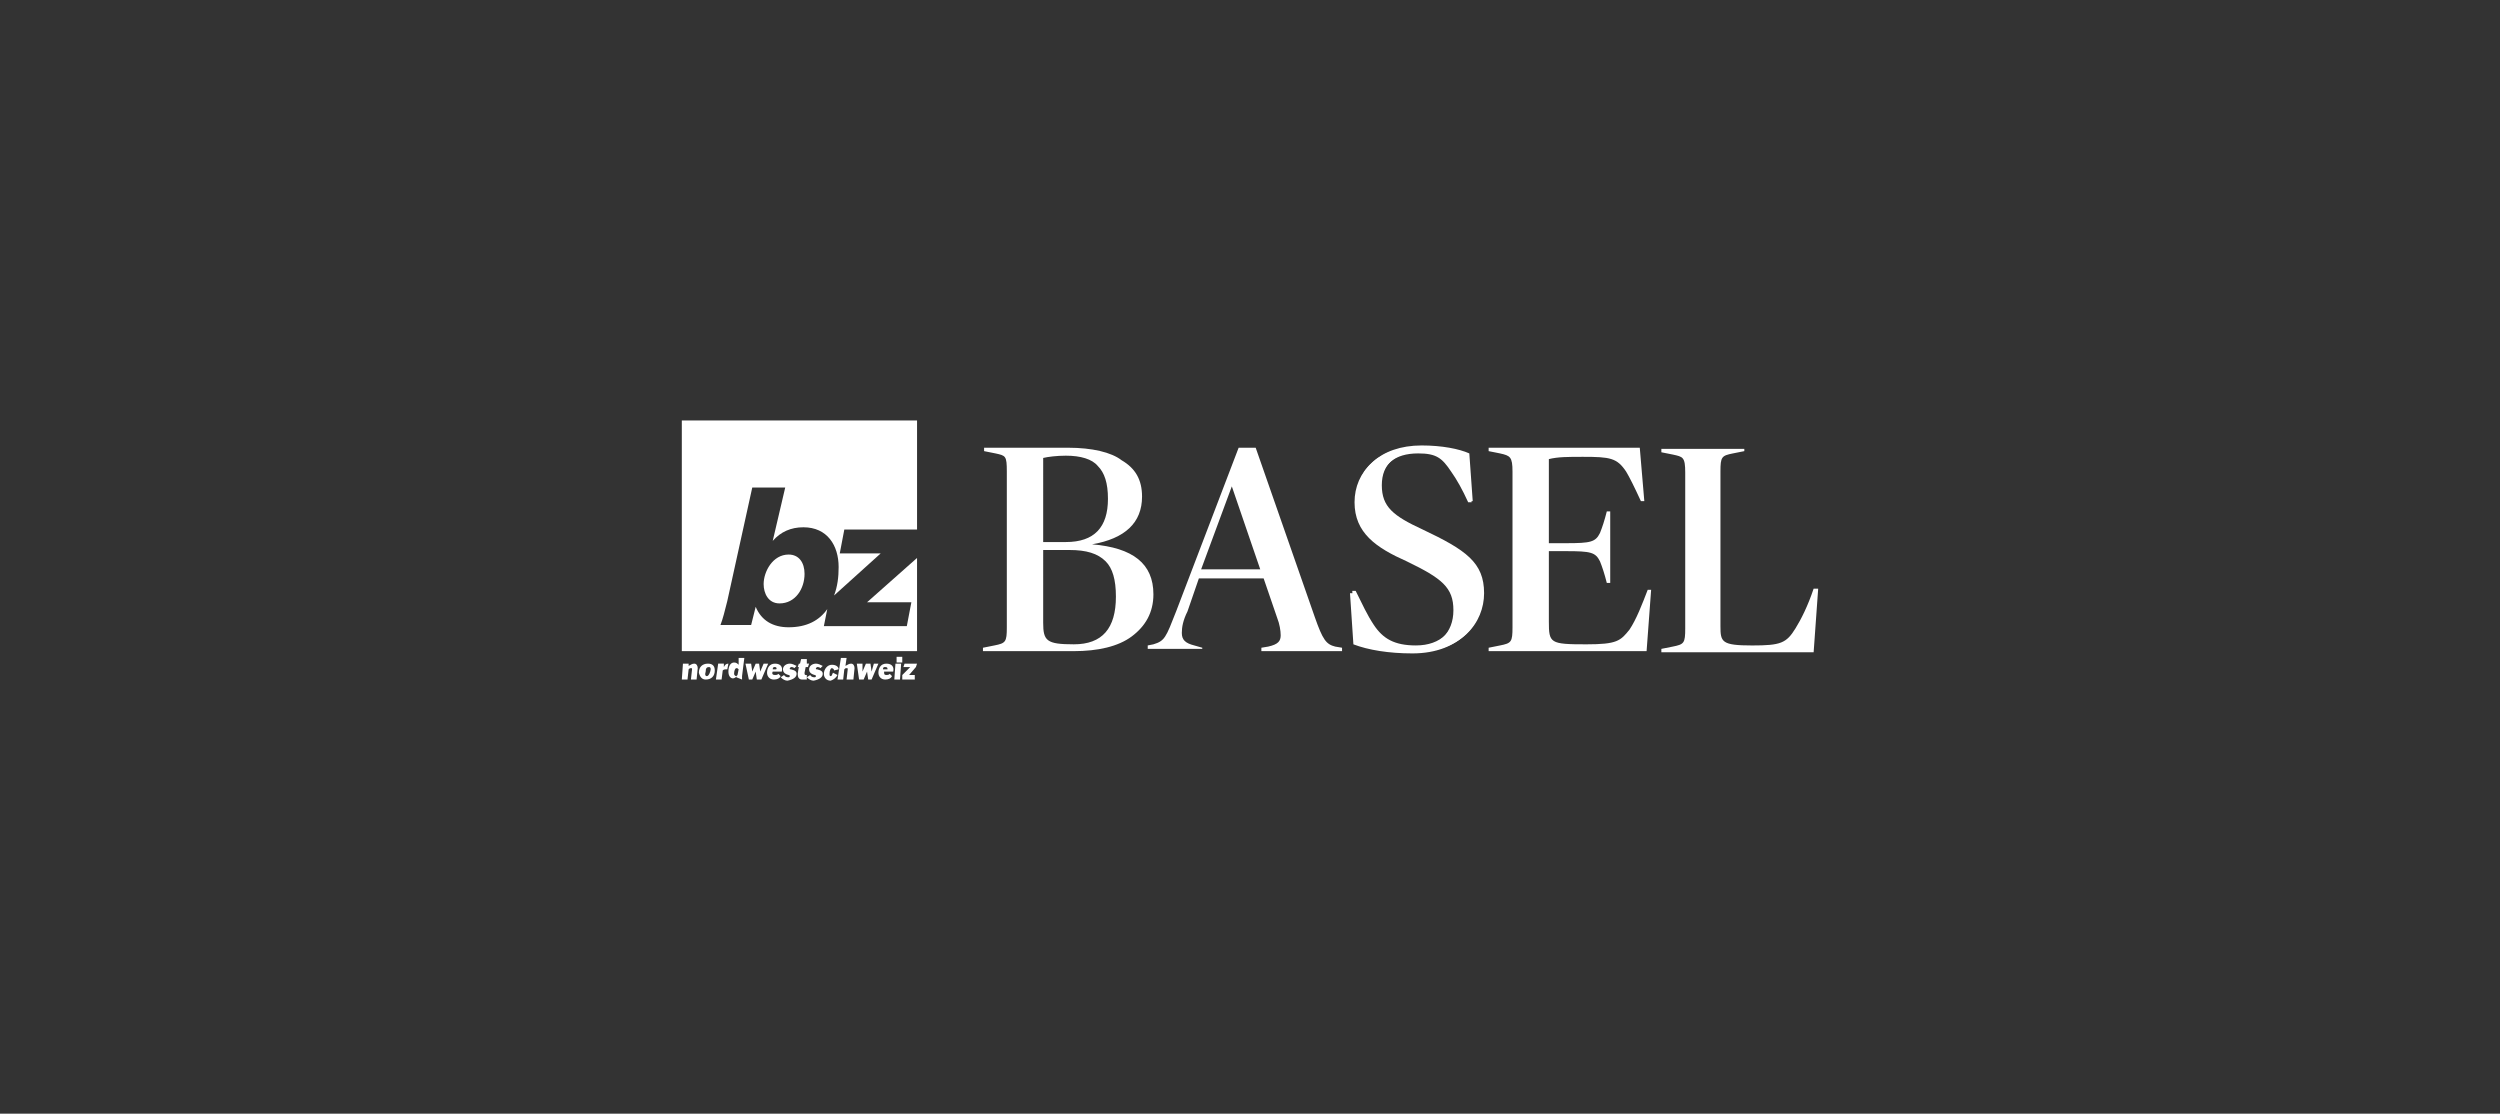 <?xml version="1.0" encoding="utf-8"?>
<!-- Generator: Adobe Illustrator 21.1.0, SVG Export Plug-In . SVG Version: 6.00 Build 0)  -->
<!DOCTYPE svg PUBLIC "-//W3C//DTD SVG 1.1//EN" "http://www.w3.org/Graphics/SVG/1.1/DTD/svg11.dtd">
<svg version="1.1" id="Layer_1" xmlns="http://www.w3.org/2000/svg" xmlns:xlink="http://www.w3.org/1999/xlink" x="0px" y="0px"
	 viewBox="0 0 220 98" style="enable-background:new 0 0 220 98;" xml:space="preserve">
<rect x="0" y="0" width="220" height="98" fill="#333333" stroke="none"/>
<style type="text/css">
	.st0{fill:#FFFFFF;}
</style>
<g>
	<path class="st0" d="M94,39.4h-7.4h0v0v0.3v0l0,0l1,0.2c0.9,0.2,1,0.2,1,1.6v13.7c0,1.3-0.1,1.4-1.1,1.6l-1,0.2l0,0l0,0l0,0.3l0,0
		h0h8c2.1,0,3.9-0.4,5.1-1.3c1.2-0.9,1.9-2.1,1.9-3.7c0-2.7-1.8-4.1-5.4-4.4c2.9-0.5,4.4-1.9,4.4-4.2c0-1.5-0.6-2.5-1.8-3.2
		C97.8,39.8,96.1,39.4,94,39.4L94,39.4z M91.8,40.3c0.4-0.1,1.2-0.2,2-0.2c1.3,0,2.3,0.3,2.8,0.9c0.6,0.6,0.9,1.5,0.9,2.9
		c0,2.5-1.2,3.8-3.7,3.8h-2L91.8,40.3L91.8,40.3z M91.8,48.4h2.3c1.5,0,2.5,0.3,3.2,1c0.6,0.6,0.9,1.6,0.9,3.1
		c0,2.8-1.2,4.2-3.7,4.2h0c-2.4,0-2.7-0.3-2.7-1.9V48.4L91.8,48.4z"/>
</g>
<g>
	<path class="st0" d="M110.5,39.4L110.5,39.4H109h0l0,0l-5.5,14.4c-0.9,2.3-1,2.6-2,2.9l-0.5,0.1l0,0l0,0l0,0.3l0,0h0h4.8h0v0V57v0
		l0,0l-0.7-0.2c-0.8-0.2-1.1-0.5-1.1-1.1c0-0.5,0.1-1.1,0.5-1.9l1-2.9h5.7l1.2,3.5c0.2,0.5,0.3,1.1,0.3,1.5c0,0.5-0.2,0.8-1.1,1
		l-0.6,0.1l0,0v0v0.3v0h0h7.1h0v0V57v0l0,0l-0.6-0.1c-0.8-0.2-1.1-0.6-1.8-2.6L110.5,39.4L110.5,39.4L110.5,39.4z M108.4,42.8
		L108.4,42.8l2.5,7.3h-5.2L108.4,42.8L108.4,42.8z"/>
</g>
<g>
	<path class="st0" d="M124.3,57.5c4.2,0,6.2-2.7,6.2-5.2c0-2.7-1.6-3.9-5.4-5.6c-2.6-1.2-3.6-2-3.6-3.9s1.2-2.9,3.3-2.9
		c1.6,0,2.1,0.4,2.9,1.6c0.5,0.7,1,1.6,1.5,2.7h0.3l-0.3-4.2c-0.8-0.4-2.3-0.7-4.2-0.7c-3.7,0-5.8,2.2-5.8,4.9c0,2.7,1.9,4,4.6,5.2
		c3.1,1.5,4.1,2.3,4.1,4.3c0,2-1.3,3.3-3.5,3.3c-1.9,0-2.9-0.6-3.7-1.8c-0.6-0.9-1.1-1.8-1.6-3h-0.3l0.3,4.5
		C120.4,57.2,122.2,57.5,124.3,57.5L124.3,57.5z"/>
	<path class="st0" d="M125.1,39.2c1.8,0,3.3,0.3,4.2,0.7l0.3,4.2h-0.3c-0.5-1.1-1-2-1.5-2.7c-0.8-1.2-1.3-1.6-2.9-1.6
		c-2.1,0-3.3,1-3.3,2.9s1,2.7,3.6,3.9c3.8,1.8,5.4,2.9,5.4,5.6c0,2.6-2,5.2-6.2,5.2l0,0c-2.2,0-3.9-0.3-5.1-0.9l-0.3-4.5h0.3
		c0.6,1.2,1,2.1,1.6,3c0.8,1.2,1.8,1.8,3.7,1.8c2.2,0,3.5-1.3,3.5-3.3c0-1.9-1-2.8-4.1-4.3c-2.7-1.2-4.6-2.6-4.6-5.2
		C119.3,41.4,121.4,39.2,125.1,39.2"/>
</g>
<g>
	<path class="st0" d="M144.3,39.4L144.3,39.4H131h0v0v0.3v0l0,0l1,0.2c0.9,0.2,1.1,0.3,1.1,1.6v13.7c0,1.3-0.1,1.4-1.1,1.6l-1,0.2
		l0,0v0v0.3v0h0h13.9h0l0,0l0.4-5.4l0,0h0h-0.3h0l0,0c-0.5,1.3-1,2.6-1.6,3.5c-0.8,1-1.1,1.3-3.8,1.3c-3.2,0-3.3-0.1-3.3-2v-6.2h1.5
		c2.2,0,2.6,0.1,3,0.9c0.2,0.5,0.4,1.1,0.6,1.9l0,0h0h0.3h0v0v-6.2v-0.1l0,0h-0.3h0l0,0c-0.2,0.8-0.4,1.4-0.6,1.9
		c-0.4,0.8-0.8,0.9-3,0.9h-1.5v-7.4c0.8-0.2,1.7-0.2,3-0.2c2.4,0,3,0.1,3.8,1.3c0.3,0.5,0.7,1.3,1.3,2.6l0,0h0h0.3h0l0,0L144.3,39.4
		L144.3,39.4L144.3,39.4z"/>
</g>
<g>
	<path class="st0" d="M153.5,39.5L153.5,39.5h-7.3h0v0v0.3v0l0,0l1,0.2c0.9,0.2,1.1,0.2,1.1,1.6v13.7c0,1.3-0.1,1.4-1.1,1.6l-1,0.2
		l0,0v0v0.3v0l0,0l13.4,0l0,0l0,0l0.4-5.6l0,0h0h-0.4h0l0,0c-0.5,1.5-1.1,2.7-1.6,3.5c-0.8,1.3-1.3,1.5-3.8,1.5
		c-2.7,0-2.8-0.3-2.8-1.7V41.5c0-1.3,0.1-1.4,1.1-1.6l1-0.2l0,0v0V39.5L153.5,39.5L153.5,39.5z"/>
</g>
<polygon class="st0" points="79.4,58.3 79.4,57.8 78.9,57.8 78.9,58.3 79.4,58.3 "/>
<g>
	<path class="st0" d="M61.3,59.8l0.1-1c0-0.2-0.1-0.4-0.3-0.4c-0.2,0-0.3,0.1-0.5,0.2l0-0.2h-0.5L60,59.8h0.5l0.1-0.9
		c0.1-0.1,0.1-0.1,0.2-0.1s0.1,0,0.1,0.1l-0.1,0.9L61.3,59.8L61.3,59.8z"/>
	<path class="st0" d="M62.1,59.8c0.5,0,0.8-0.3,0.8-0.8c0-0.4-0.2-0.6-0.6-0.6c-0.5,0-0.8,0.3-0.8,0.8
		C61.6,59.6,61.8,59.8,62.1,59.8L62.1,59.8z M62.2,59.5c-0.1,0-0.2-0.1-0.1-0.4c0-0.3,0.1-0.4,0.3-0.4c0.1,0,0.2,0.1,0.1,0.4
		C62.4,59.4,62.3,59.5,62.2,59.5z"/>
	<path class="st0" d="M64,58.9l0.1-0.5h0c-0.2,0-0.3,0.1-0.4,0.3h0l0-0.3h-0.5L63,59.8h0.5l0.1-0.8C63.7,58.9,63.8,58.9,64,58.9
		L64,58.9L64,58.9L64,58.9z"/>
	<path class="st0" d="M65.3,59.8c0-0.1,0-0.2,0-0.3l0.2-1.6h-0.5L65,58.5c-0.1-0.1-0.2-0.2-0.4-0.2c-0.3,0-0.5,0.3-0.5,0.8
		c0,0.4,0.2,0.6,0.4,0.6c0.1,0,0.3-0.1,0.3-0.2c0,0,0,0.1,0,0.1L65.3,59.8L65.3,59.8z M64.9,59.4c0,0-0.1,0.1-0.1,0.1
		c-0.1,0-0.2-0.1-0.2-0.2c0-0.3,0.1-0.5,0.2-0.5c0.1,0,0.1,0,0.2,0.1L64.9,59.4L64.9,59.4z"/>
	<polygon class="st0" points="67.6,58.4 67.2,58.4 66.9,59.1 66.9,59.1 66.8,58.4 66.5,58.4 66.2,59.1 66.2,59.1 66.1,58.4 
		65.6,58.4 65.9,59.8 66.2,59.8 66.5,59.1 66.5,59.1 66.6,59.8 67,59.8 67.6,58.4 	"/>
	<path class="st0" d="M68.8,59.1c0.1-0.4-0.1-0.7-0.6-0.7c-0.5,0-0.7,0.4-0.7,0.8c0,0.3,0.2,0.6,0.6,0.6c0.3,0,0.5-0.1,0.6-0.3
		l-0.2-0.2c-0.1,0.1-0.2,0.1-0.3,0.1c-0.2,0-0.3-0.1-0.2-0.3h0.8C68.8,59.2,68.8,59.1,68.8,59.1L68.8,59.1z M68.3,58.9H68
		c0-0.2,0.1-0.2,0.2-0.2C68.3,58.7,68.4,58.8,68.3,58.9z"/>
	<path class="st0" d="M70.1,59.3c0-0.2-0.1-0.3-0.5-0.4c-0.1,0-0.1,0-0.1-0.1c0,0,0.1-0.1,0.1-0.1c0.1,0,0.2,0,0.3,0.1l0.2-0.2
		c-0.2-0.1-0.4-0.2-0.6-0.2c-0.3,0-0.6,0.2-0.6,0.5c0,0.2,0.1,0.4,0.5,0.5c0.1,0,0.1,0.1,0.1,0.1s0,0.1-0.1,0.1
		c-0.1,0-0.3,0-0.4-0.2l-0.3,0.2c0.2,0.2,0.4,0.3,0.6,0.3C69.8,59.8,70.1,59.6,70.1,59.3L70.1,59.3z"/>
	<path class="st0" d="M71,59.8l0-0.4c0,0-0.1,0-0.1,0c-0.1,0-0.1-0.1-0.1-0.2l0.1-0.5h0.2l0.1-0.3h-0.2L71,58h-0.5l-0.1,0.4h-0.1
		l-0.1,0.3h0.1c0,0-0.1,0.5-0.1,0.6c0,0.3,0.1,0.5,0.4,0.5C70.9,59.8,70.9,59.8,71,59.8L71,59.8z"/>
	<path class="st0" d="M72.4,59.3c0-0.2-0.1-0.3-0.5-0.4c-0.1,0-0.1,0-0.1-0.1c0,0,0.1-0.1,0.1-0.1c0.1,0,0.2,0,0.3,0.1l0.2-0.2
		c-0.2-0.1-0.4-0.2-0.6-0.2c-0.3,0-0.6,0.2-0.6,0.5c0,0.2,0.1,0.4,0.5,0.5c0.1,0,0.1,0.1,0.1,0.1s0,0.1-0.1,0.1
		c-0.1,0-0.3,0-0.4-0.2l-0.3,0.2c0.2,0.2,0.4,0.3,0.6,0.3C72.1,59.8,72.4,59.6,72.4,59.3L72.4,59.3z"/>
	<path class="st0" d="M73.7,59.4l-0.4-0.2c-0.1,0.2-0.1,0.3-0.2,0.3c-0.1,0-0.1-0.1-0.1-0.2c0-0.3,0.1-0.5,0.2-0.5
		c0.1,0,0.2,0.1,0.2,0.2l0.4-0.1c0-0.2-0.2-0.4-0.6-0.4c-0.4,0-0.7,0.4-0.7,0.8c0,0.3,0.2,0.6,0.6,0.6
		C73.4,59.8,73.6,59.6,73.7,59.4L73.7,59.4z"/>
	<path class="st0" d="M75.1,59.8l0.1-1c0-0.2-0.1-0.4-0.3-0.4c-0.2,0-0.3,0.1-0.5,0.2l0.1-0.7h-0.5l-0.3,1.9h0.5l0.1-0.9
		c0.1-0.1,0.1-0.1,0.2-0.1c0.1,0,0.1,0,0.1,0.1l-0.1,0.9L75.1,59.8L75.1,59.8z"/>
	<polygon class="st0" points="77.3,58.4 76.9,58.4 76.7,59.1 76.7,59.1 76.6,58.4 76.2,58.4 75.9,59.1 75.9,59.1 75.9,58.4 
		75.4,58.4 75.6,59.8 76,59.8 76.3,59.1 76.3,59.1 76.4,59.8 76.7,59.8 77.3,58.4 	"/>
	<path class="st0" d="M78.6,59.1c0.1-0.4-0.1-0.7-0.6-0.7c-0.5,0-0.7,0.4-0.7,0.8c0,0.3,0.2,0.6,0.6,0.6c0.3,0,0.5-0.1,0.6-0.3
		l-0.2-0.2c-0.1,0.1-0.2,0.1-0.3,0.1c-0.2,0-0.2-0.1-0.2-0.3h0.8C78.6,59.2,78.6,59.1,78.6,59.1L78.6,59.1z M78.1,58.9h-0.4
		c0-0.2,0.1-0.2,0.2-0.2C78.1,58.7,78.1,58.8,78.1,58.9z"/>
	<polygon class="st0" points="79.2,59.8 79.3,58.4 78.8,58.4 78.7,59.8 79.2,59.8 	"/>
	<polygon class="st0" points="80.5,59.8 80.5,59.4 80,59.4 80.6,58.7 80.7,58.4 79.6,58.4 79.5,58.7 80.1,58.7 79.4,59.4 79.4,59.8 
		80.5,59.8 	"/>
</g>
<path class="st0" d="M80.7,46.7V37H60v20.3h20.7v-8.2L76.3,53h3.9l-0.4,2.1h-7.3l0.3-1.5c-0.7,1-1.8,1.6-3.4,1.6
	c-1.4,0-2.4-0.6-2.9-1.8h0l-0.4,1.6h-2.7c0.2-0.5,0.4-1.3,0.6-2.1l2.2-10h2.9l-1.1,4.7h0c0.7-0.8,1.6-1.2,2.7-1.2l0,0
	c2.1,0,3.1,1.6,3.1,3.5c0,0.9-0.1,1.7-0.4,2.5l4.1-3.7h-3.6l0.4-2.1H80.7z"/>
<path class="st0" d="M68.6,53.1c1.4,0,2.2-1.3,2.2-2.6c0-1-0.5-1.7-1.4-1.7c-1.4,0-2.2,1.5-2.2,2.6C67.2,52.2,67.6,53.1,68.6,53.1
	L68.6,53.1z"/>
</svg>
